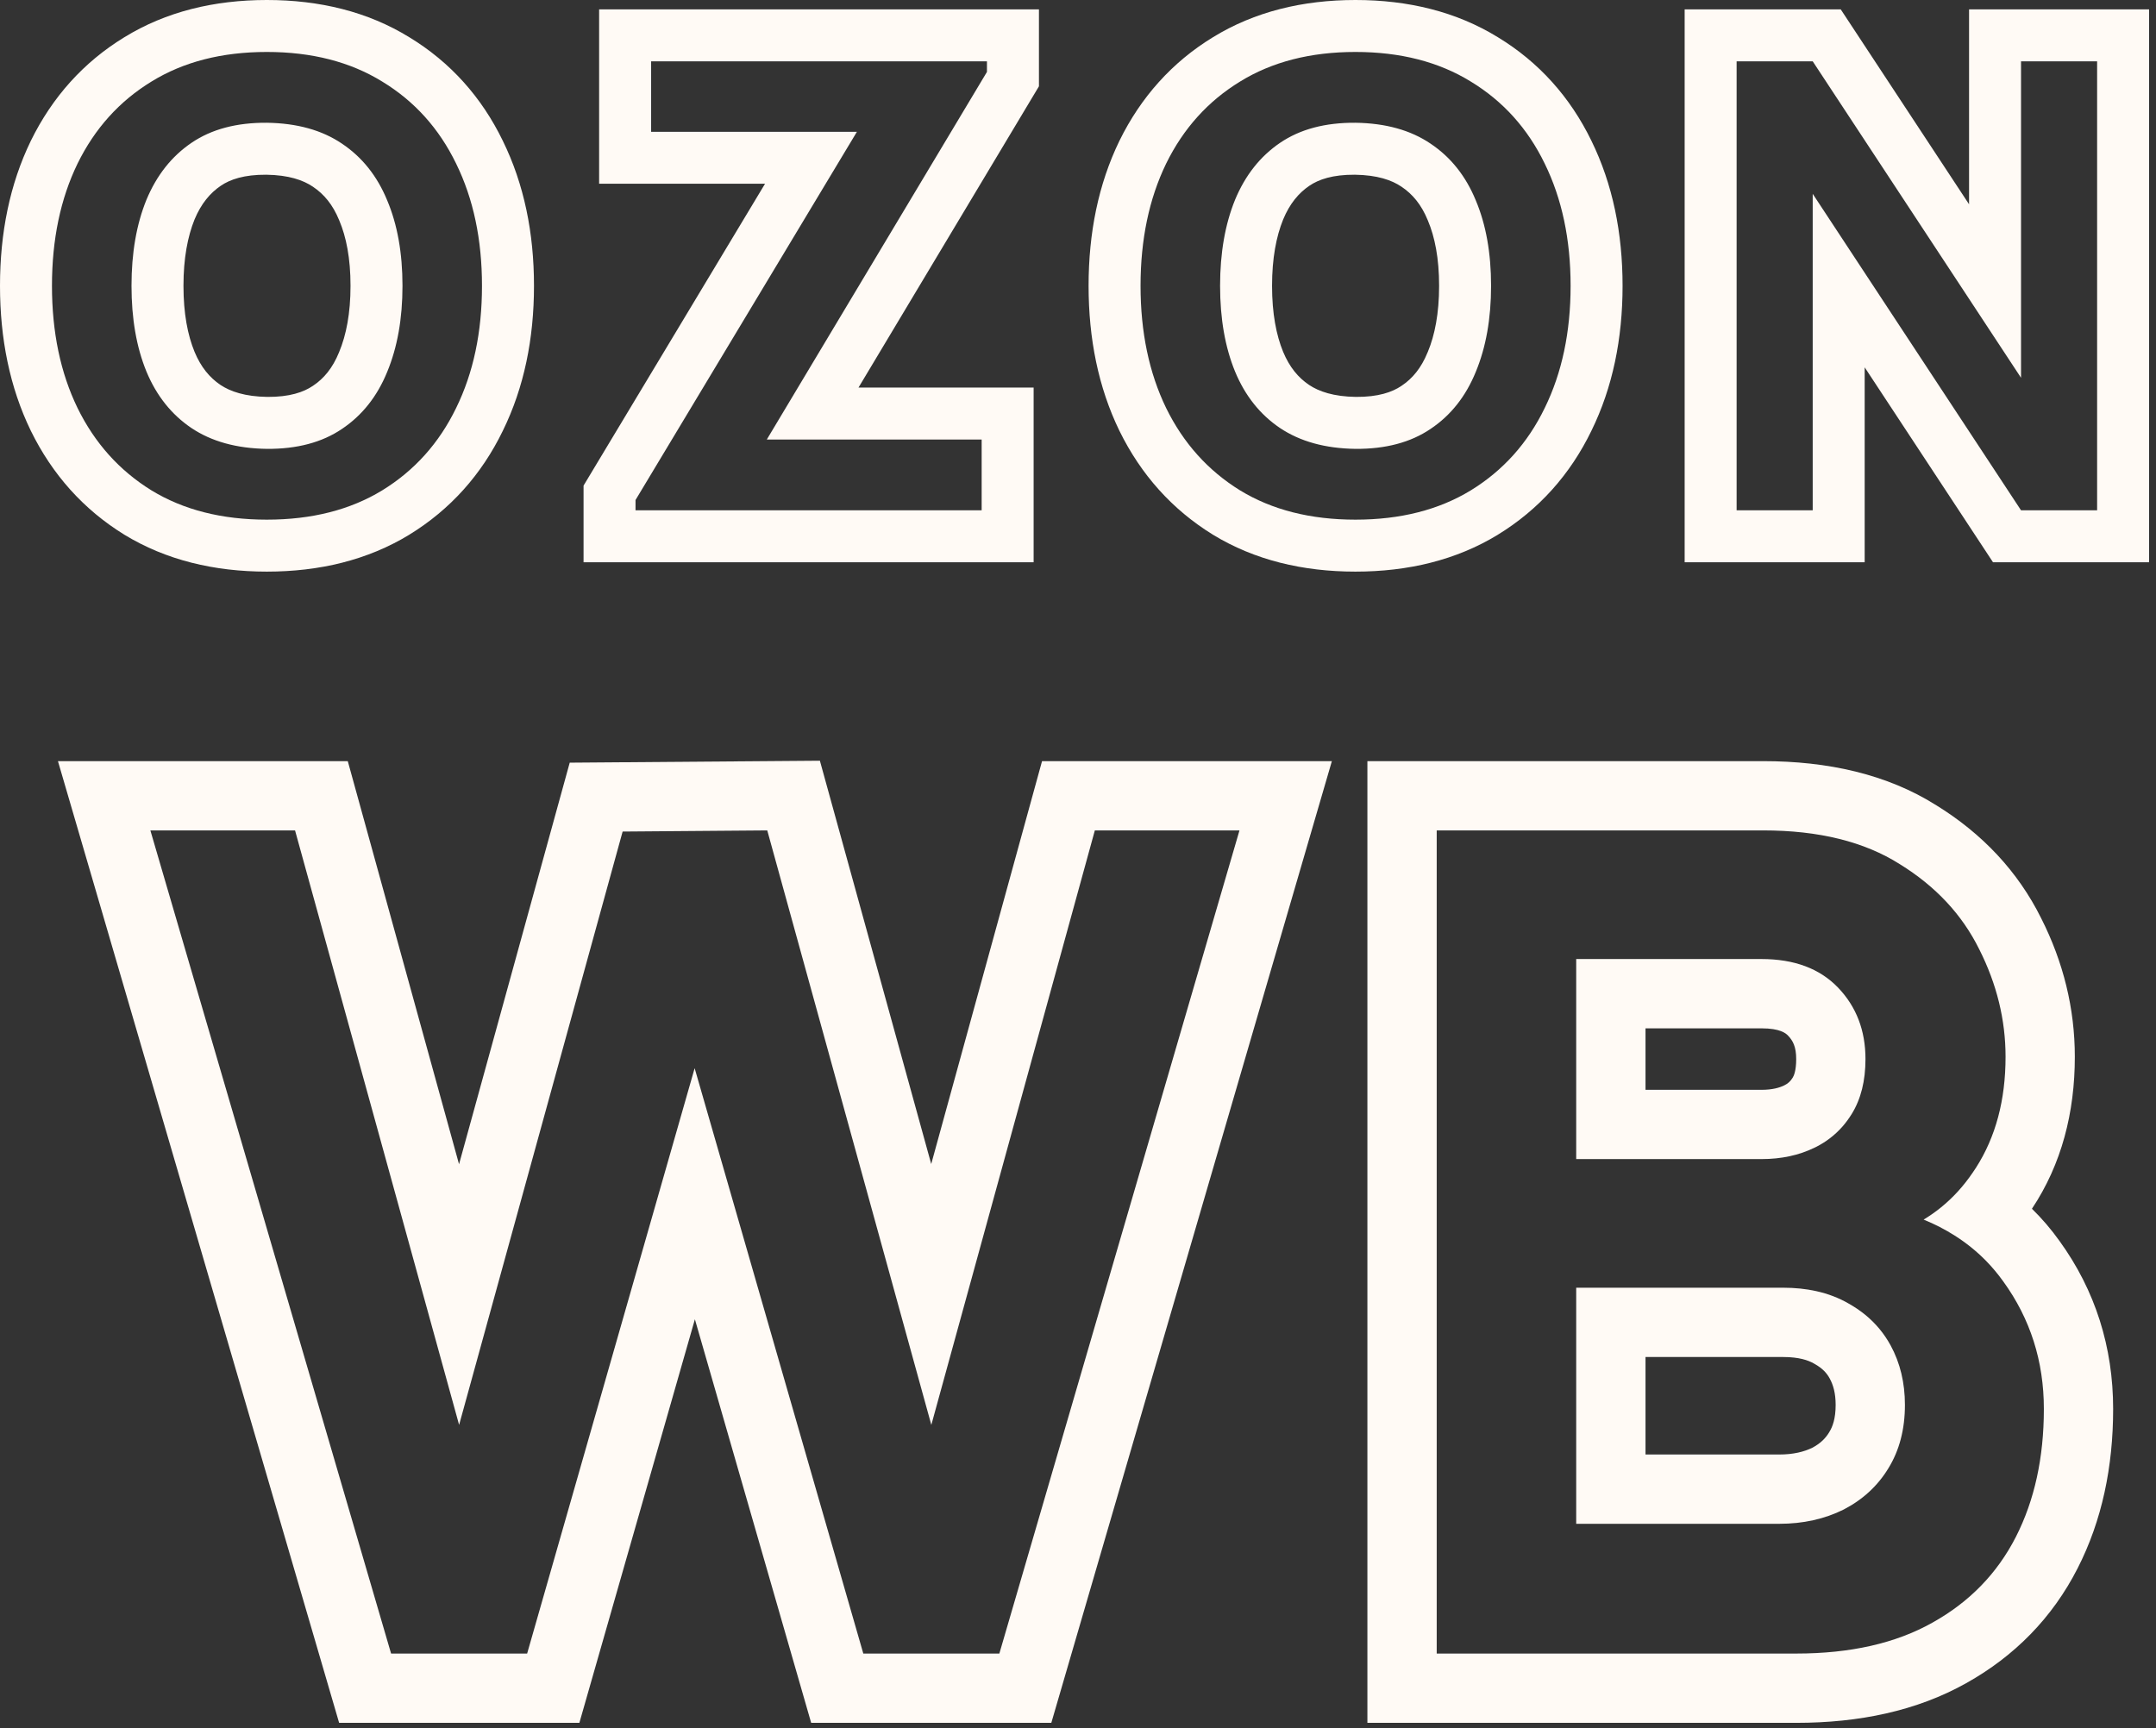 <?xml version="1.0" encoding="UTF-8"?> <svg xmlns="http://www.w3.org/2000/svg" viewBox="0 0 62.025 49.73" fill="none"><rect x="0" y="0" width="62.025" height="49.73" fill="#333333" stroke="none"/><path fill-rule="evenodd" clip-rule="evenodd" d="M39.338 49.571V21.9H50.723C52.577 21.9 54.286 22.273 55.711 23.174C57.023 23.985 58.051 25.068 58.723 26.423C59.359 27.682 59.69 29.017 59.69 30.406C59.69 32.006 59.31 33.497 58.456 34.779C58.743 35.06 59.008 35.368 59.249 35.706C60.28 37.131 60.792 38.764 60.792 40.538C60.792 42.198 60.474 43.747 59.768 45.128C59.046 46.543 57.961 47.65 56.565 48.429C55.141 49.229 53.478 49.571 51.677 49.571H39.338ZM55.591 46.689C56.655 46.097 57.455 45.275 57.993 44.222C58.53 43.169 58.799 41.941 58.799 40.538C58.799 39.167 58.409 37.945 57.631 36.87C57.476 36.654 57.307 36.452 57.124 36.266C56.858 35.997 56.563 35.759 56.236 35.552C55.96 35.376 55.661 35.222 55.34 35.091C55.511 34.988 55.675 34.873 55.83 34.748C56.182 34.464 56.492 34.125 56.759 33.729C56.789 33.686 56.817 33.643 56.845 33.6C57.413 32.715 57.697 31.65 57.697 30.406C57.697 29.343 57.444 28.312 56.94 27.314C56.447 26.316 55.685 25.5 54.654 24.864C53.634 24.217 52.324 23.893 50.723 23.893H41.332V47.577H51.677C53.234 47.577 54.539 47.281 55.591 46.689ZM52.249 37.149C51.955 37.084 51.638 37.051 51.299 37.051H45.345V43.844H51.184C51.874 43.844 52.494 43.706 53.042 43.432C53.59 43.148 54.018 42.753 54.325 42.248C54.643 41.733 54.802 41.124 54.802 40.423C54.802 39.787 54.665 39.216 54.391 38.712C54.204 38.369 53.959 38.074 53.656 37.827C53.513 37.711 53.358 37.606 53.19 37.511C52.907 37.346 52.593 37.225 52.249 37.149ZM53 32.42C53.099 32.307 53.19 32.184 53.272 32.051C53.536 31.623 53.667 31.097 53.667 30.472C53.667 29.65 53.404 28.965 52.878 28.416C52.351 27.868 51.617 27.594 50.674 27.594H45.345V33.35H50.674C51.244 33.35 51.754 33.241 52.203 33.021C52.219 33.014 52.234 33.006 52.249 32.999C52.539 32.851 52.789 32.658 53 32.42ZM47.339 31.357H50.674C50.984 31.357 51.188 31.299 51.329 31.23C51.438 31.177 51.509 31.113 51.574 31.006C51.602 30.961 51.674 30.818 51.674 30.472C51.674 30.118 51.579 29.942 51.439 29.797C51.376 29.731 51.213 29.588 50.674 29.588H47.339V31.357ZM52.137 41.656C52.369 41.533 52.516 41.387 52.622 41.212L52.628 41.201C52.723 41.048 52.809 40.814 52.809 40.423C52.809 40.083 52.738 39.846 52.639 39.664C52.554 39.507 52.43 39.371 52.213 39.249L52.199 39.241L52.186 39.233C52.021 39.138 51.753 39.045 51.299 39.045H47.339V41.85H51.184C51.596 41.85 51.901 41.771 52.137 41.656Z" fill="#FFFAF5"></path><path fill-rule="evenodd" clip-rule="evenodd" d="M9.756 49.57L1.667 21.9H10.005L13.206 33.498L16.39 21.944L23.587 21.888L26.79 33.492L29.978 21.9H38.316L30.245 49.57H23.336L19.991 37.959L16.668 49.57H9.756ZM19.984 30.735L24.836 47.577H28.75L35.658 23.893H31.497L26.793 40.998L22.073 23.893L17.912 23.926L13.208 40.998L8.488 23.893H4.326L11.251 47.577H15.165L19.984 30.735Z" fill="#FFFAF5"></path><path fill-rule="evenodd" clip-rule="evenodd" d="M48.465 16.178V0.269H52.955L56.647 5.878V0.269H61.826V16.178H57.336L53.644 10.569V16.178H48.465ZM52.149 5.577L58.142 14.683H60.331V1.764H58.142V10.87L52.149 1.764H49.96V14.683H52.149V5.577Z" fill="#FFFAF5"></path><path fill-rule="evenodd" clip-rule="evenodd" d="M32.203 12.393L32.203 12.393C31.597 11.144 31.317 9.741 31.317 8.224C31.317 6.706 31.597 5.303 32.203 4.054L32.206 4.048L32.206 4.048C32.821 2.795 33.719 1.79 34.892 1.073C36.091 0.335 37.48 0 38.994 0C40.506 0 41.895 0.334 43.093 1.072C44.272 1.788 45.172 2.794 45.783 4.051C46.395 5.3 46.679 6.704 46.679 8.224C46.679 9.743 46.395 11.147 45.782 12.396C45.172 13.653 44.272 14.661 43.094 15.383L43.092 15.385C41.894 16.116 40.506 16.447 38.994 16.447C37.481 16.447 36.093 16.116 34.895 15.385L34.889 15.381C33.718 14.659 32.821 13.652 32.206 12.399L32.203 12.393ZM44.439 11.74C44.935 10.729 45.184 9.557 45.184 8.224C45.184 6.89 44.935 5.718 44.439 4.707C43.949 3.696 43.24 2.91 42.313 2.347C41.392 1.779 40.285 1.495 38.994 1.495C37.702 1.495 36.595 1.779 35.674 2.347C34.753 2.91 34.044 3.696 33.548 4.707C33.058 5.718 32.812 6.89 32.812 8.224C32.812 9.557 33.058 10.729 33.548 11.74C34.044 12.751 34.753 13.54 35.674 14.109C36.595 14.671 37.702 14.952 38.994 14.952C40.285 14.952 41.392 14.671 42.313 14.109C43.24 13.54 43.949 12.751 44.439 11.74ZM41.155 12.341C40.581 12.73 39.861 12.921 38.994 12.915C38.126 12.903 37.403 12.703 36.822 12.314C36.248 11.926 35.818 11.384 35.531 10.691C35.244 9.991 35.1 9.168 35.1 8.224C35.1 7.279 35.244 6.453 35.531 5.748C35.824 5.042 36.257 4.495 36.831 4.106C37.406 3.717 38.126 3.526 38.994 3.532C39.861 3.544 40.581 3.744 41.155 4.133C41.736 4.521 42.169 5.066 42.456 5.765C42.749 6.459 42.896 7.279 42.896 8.224C42.896 9.168 42.749 9.994 42.456 10.7C42.169 11.405 41.736 11.953 41.155 12.341ZM38.978 5.027C38.34 5.023 37.936 5.163 37.67 5.344C37.363 5.552 37.106 5.854 36.914 6.316C36.716 6.805 36.595 7.43 36.595 8.224C36.595 9.02 36.716 9.64 36.913 10.121C37.097 10.565 37.348 10.864 37.658 11.074C37.944 11.265 38.366 11.411 39.009 11.42C39.647 11.424 40.051 11.284 40.317 11.103L40.323 11.099C40.633 10.892 40.886 10.592 41.071 10.136L41.076 10.126L41.076 10.126C41.278 9.64 41.401 9.017 41.401 8.224C41.401 7.429 41.277 6.816 41.079 6.347L41.076 6.34L41.073 6.333C40.889 5.884 40.636 5.585 40.323 5.375L40.317 5.371C40.04 5.183 39.624 5.036 38.978 5.027Z" fill="#FFFAF5"></path><path fill-rule="evenodd" clip-rule="evenodd" d="M16.788 16.178V13.972L22.009 5.287H17.236V0.269H29.889V2.483L24.698 11.151H29.736V16.178H16.788ZM22.06 12.646L28.393 2.069V1.764H18.732V3.792H24.652L18.283 14.387V14.683H28.241V12.646H22.06Z" fill="#FFFAF5"></path><path fill-rule="evenodd" clip-rule="evenodd" d="M3.572 15.381L3.572 15.381C2.401 14.659 1.504 13.652 0.889 12.399L0.886 12.393L0.886 12.393C0.28 11.144 0 9.741 0 8.224C0 6.706 0.28 5.303 0.886 4.054L0.889 4.048L0.889 4.048C1.504 2.795 2.402 1.79 3.575 1.073C4.773 0.335 6.163 0 7.676 0C9.189 0 10.578 0.334 11.776 1.072C12.955 1.788 13.855 2.794 14.465 4.051C15.078 5.301 15.362 6.704 15.362 8.224C15.362 9.743 15.078 11.147 14.465 12.396C13.855 13.653 12.955 14.661 11.777 15.383L11.775 15.385C10.576 16.116 9.188 16.447 7.676 16.447C6.164 16.447 4.776 16.116 3.578 15.385L3.572 15.381ZM13.122 11.74C13.618 10.729 13.866 9.557 13.866 8.224C13.866 6.89 13.618 5.718 13.122 4.707C12.631 3.696 11.923 2.91 10.996 2.347C10.075 1.779 8.968 1.495 7.676 1.495C6.384 1.495 5.278 1.779 4.357 2.347C3.436 2.91 2.727 3.696 2.231 4.707C1.74 5.718 1.495 6.89 1.495 8.224C1.495 9.557 1.74 10.729 2.231 11.74C2.727 12.751 3.436 13.54 4.357 14.109C5.278 14.671 6.384 14.952 7.676 14.952C8.968 14.952 10.075 14.671 10.996 14.109C11.923 13.54 12.631 12.751 13.122 11.74ZM11.139 5.765C10.852 5.066 10.418 4.521 9.838 4.133C9.264 3.744 8.544 3.544 7.676 3.532C6.809 3.526 6.088 3.717 5.514 4.106C4.94 4.495 4.507 5.042 4.213 5.748C3.926 6.453 3.783 7.279 3.783 8.224C3.783 9.168 3.926 9.991 4.213 10.691C4.501 11.384 4.931 11.926 5.505 12.314C6.085 12.703 6.809 12.903 7.676 12.915C8.544 12.921 9.264 12.73 9.838 12.341C10.418 11.953 10.852 11.405 11.139 10.7C11.432 9.994 11.579 9.168 11.579 8.224C11.579 7.279 11.432 6.459 11.139 5.765ZM6.34 11.074C6.627 11.265 7.049 11.411 7.692 11.42C8.33 11.424 8.733 11.284 9 11.103L9.006 11.099L9.006 11.099C9.316 10.892 9.569 10.592 9.754 10.136L9.758 10.126L9.758 10.126C9.96 9.64 10.084 9.017 10.084 8.224C10.084 7.429 9.96 6.816 9.762 6.347L9.759 6.34L9.756 6.333C9.572 5.884 9.319 5.585 9.006 5.375L9 5.371L9 5.371C8.722 5.183 8.306 5.036 7.661 5.027C7.023 5.023 6.619 5.163 6.353 5.344C6.046 5.552 5.789 5.854 5.596 6.316C5.399 6.805 5.278 7.43 5.278 8.224C5.278 9.02 5.399 9.64 5.596 10.121C5.78 10.565 6.031 10.864 6.34 11.074Z" fill="#FFFAF5"></path></svg> 
